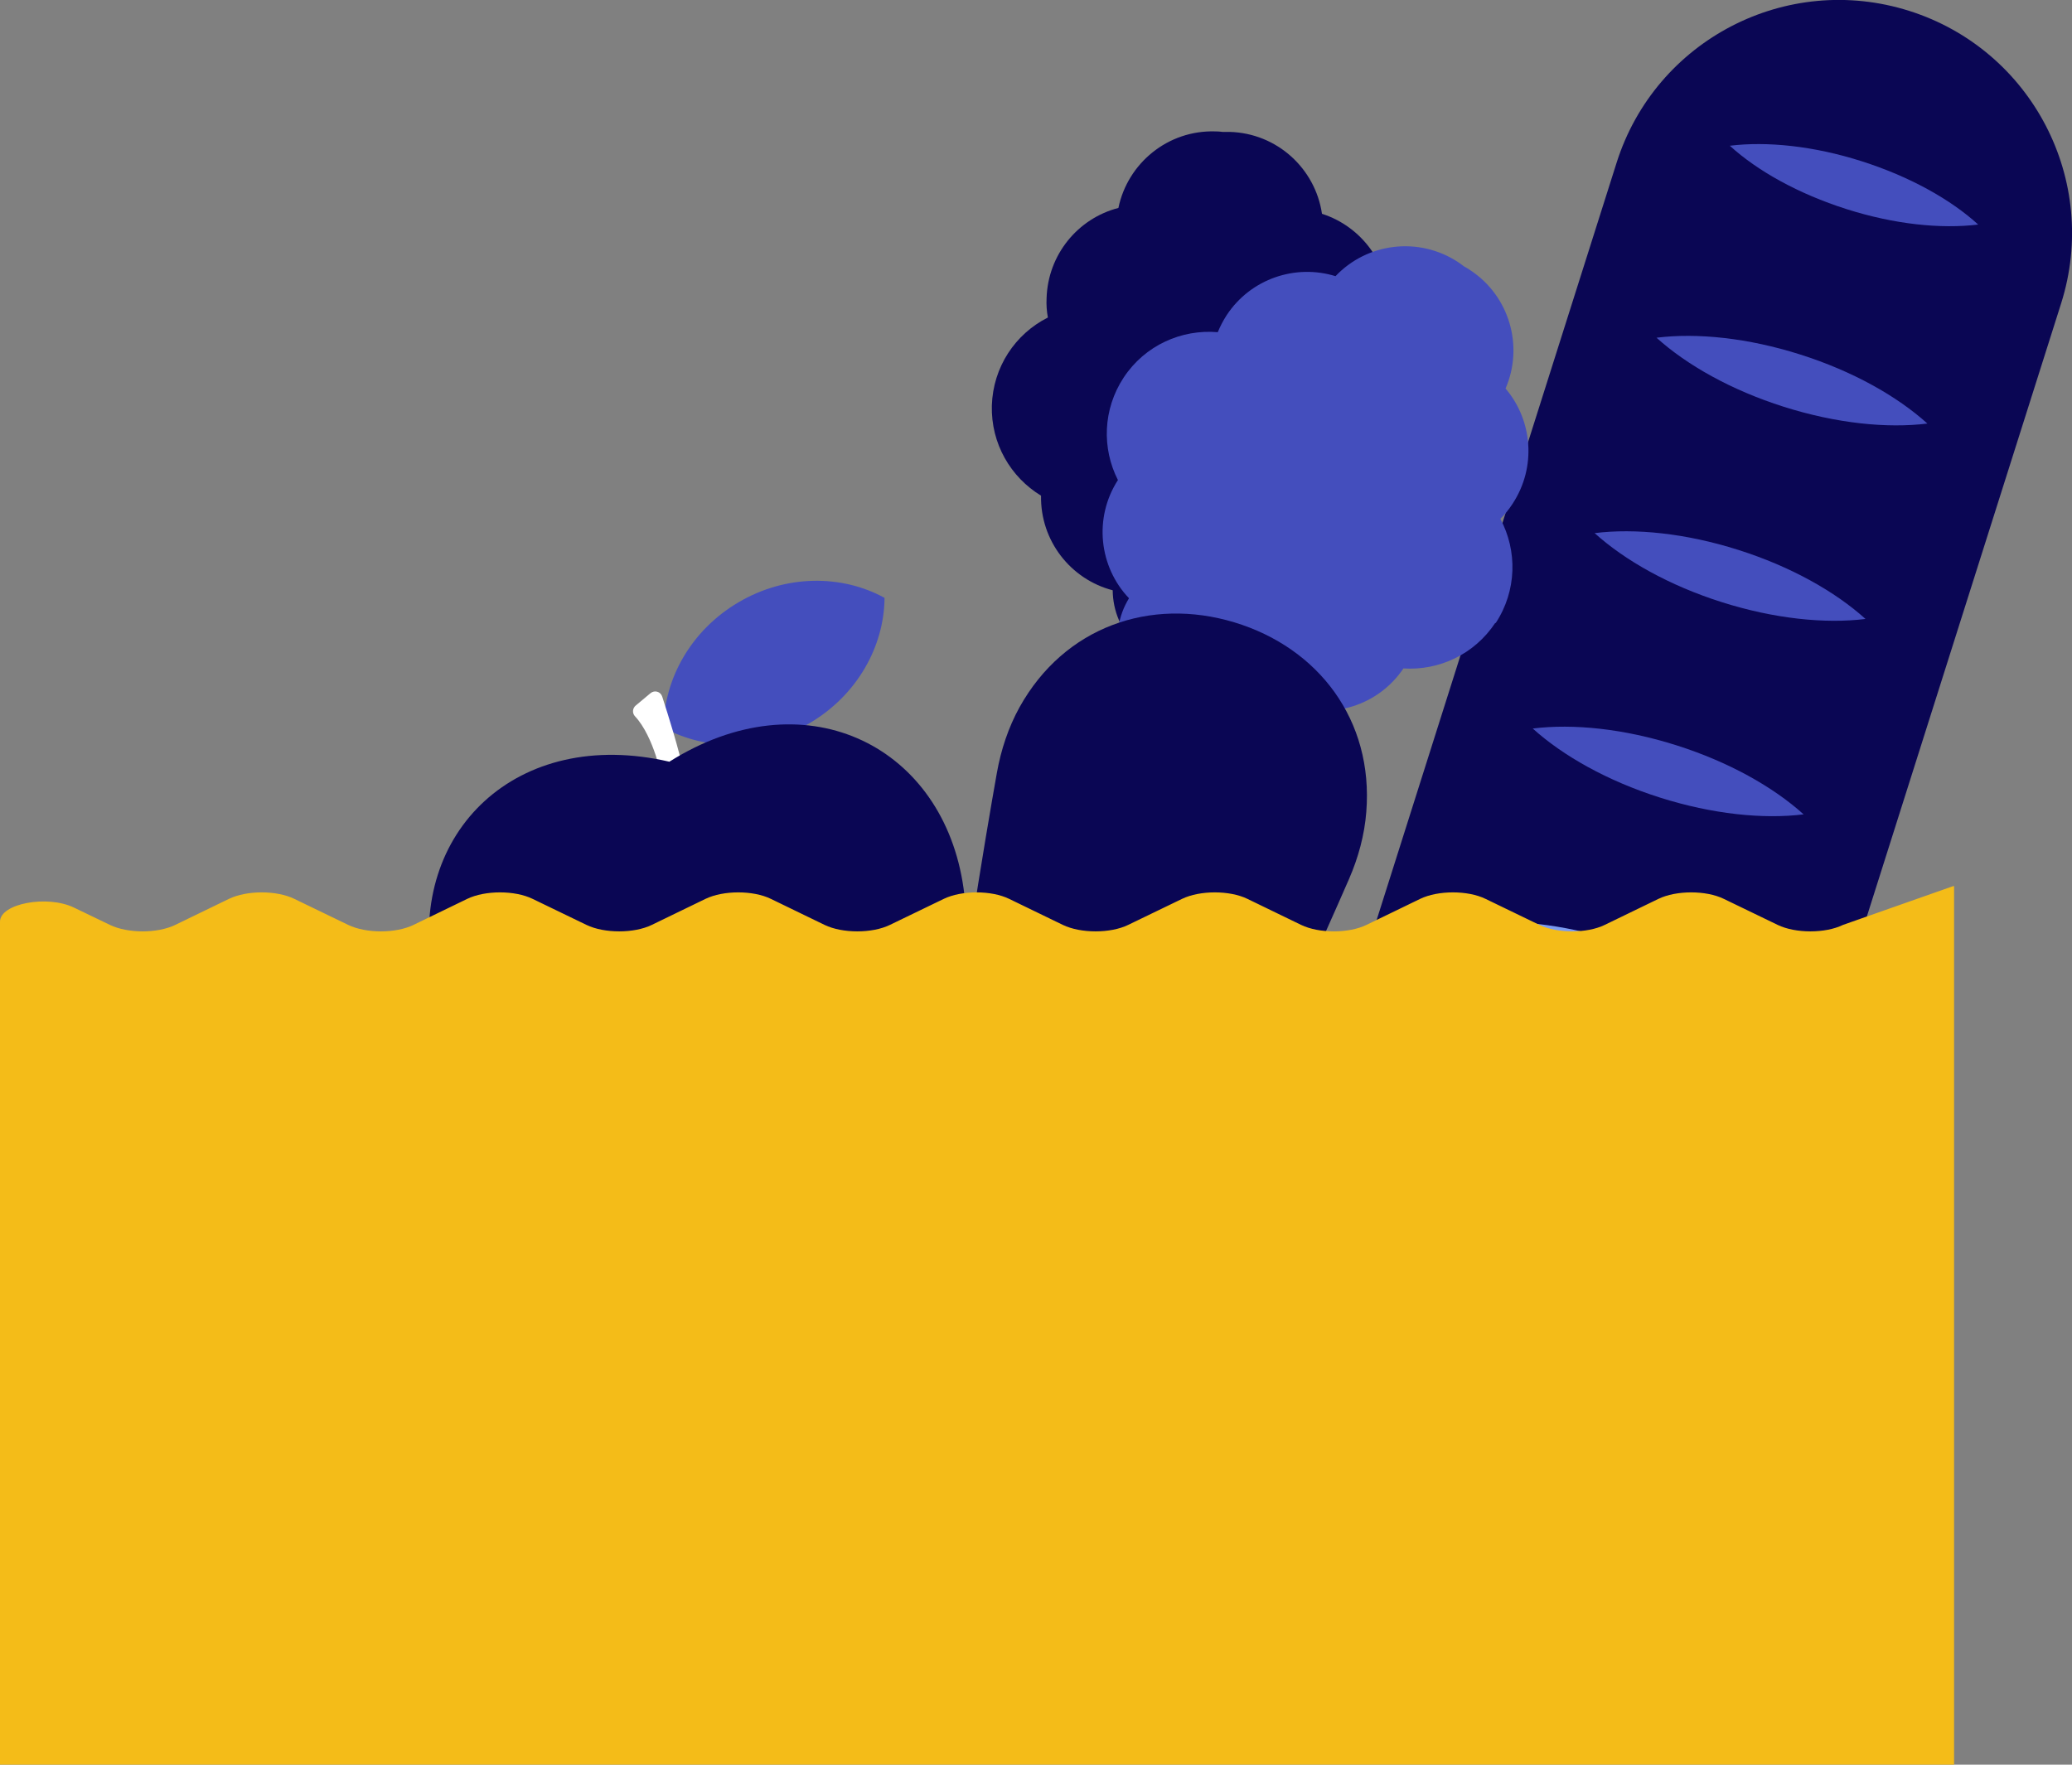 <?xml version="1.0" encoding="UTF-8"?>
<svg id="Layer_2" data-name="Layer 2" xmlns="http://www.w3.org/2000/svg" viewBox="0 0 127.22 108.37">
  <rect x="0" y="0" width="127.22" height="108.37" fill="#808080" stroke="none"/>
  <defs>
    <style>
      .cls-1 {
        fill: #0a0654;
      }

      .cls-2 {
        fill: #fff;
      }

      .cls-3 {
        fill: #7c9bf1;
      }

      .cls-4 {
        fill: #f4bc18;
      }

      .cls-5 {
        fill: #444ebd;
      }
    </style>
  </defs>
  <g id="Layer_1-2" data-name="Layer 1">
    <g>
      <g>
        <g>
          <path class="cls-1" d="M85.37,101.22h0c-7.54-2.39-11.71-10.43-9.32-17.97L99.26,9.99c2.39-7.54,10.43-11.71,17.97-9.32h0c7.54,2.39,11.71,10.43,9.32,17.97l-23.21,73.26c-2.39,7.54-10.43,11.71-17.97,9.32Z"/>
          <path class="cls-5" d="M118.35,26.01c-2.49.31-5.61-.01-8.83-1.03-3.22-1.02-5.95-2.56-7.81-4.24,2.49-.31,5.61.01,8.82,1.03,3.22,1.02,5.95,2.56,7.81,4.24Z"/>
          <path class="cls-5" d="M114.55,38.01c-2.49.31-5.61-.01-8.83-1.03-3.22-1.02-5.95-2.56-7.81-4.24,2.49-.31,5.61.01,8.82,1.03,3.22,1.02,5.95,2.56,7.81,4.24Z"/>
          <path class="cls-5" d="M110.75,50.01c-2.49.31-5.61-.01-8.83-1.03-3.22-1.02-5.95-2.56-7.81-4.24,2.49-.31,5.61.01,8.82,1.03,3.22,1.02,5.95,2.56,7.81,4.24Z"/>
          <path class="cls-3" d="M106.95,62c-2.49.31-5.61-.01-8.83-1.03-3.22-1.02-5.95-2.56-7.81-4.24,2.49-.31,5.61.01,8.82,1.03,3.22,1.02,5.95,2.56,7.81,4.24Z"/>
          <path class="cls-3" d="M103.15,74c-2.49.31-5.61-.01-8.83-1.03-3.22-1.02-5.95-2.56-7.81-4.24,2.49-.31,5.61.01,8.82,1.03,3.22,1.02,5.95,2.56,7.81,4.24Z"/>
          <path class="cls-3" d="M99.35,86c-2.49.31-5.61-.01-8.83-1.03-3.22-1.02-5.95-2.56-7.81-4.24,2.49-.31,5.61.01,8.82,1.03,3.22,1.02,5.95,2.56,7.81,4.24Z"/>
          <path class="cls-5" d="M121.46,13.79c-2.28.28-5.14-.01-8.09-.95-2.95-.94-5.46-2.34-7.16-3.89,2.28-.28,5.14.01,8.09.95,2.95.94,5.46,2.34,7.16,3.89Z"/>
        </g>
        <g>
          <path class="cls-5" d="M54.31,36.71c-.02,2.99-1.68,5.98-4.6,7.7-2.92,1.72-6.34,1.72-8.96.28.01-2.98,1.67-5.98,4.59-7.7,2.92-1.72,6.35-1.71,8.96-.28Z"/>
          <path class="cls-2" d="M40.66,47.86s-.5-2.62-1.67-3.87c-.18-.19-.16-.49.04-.66l.91-.76c.25-.21.62-.1.72.21.36,1.11,1.07,3.38,1.27,4.47l-1.12.55"/>
          <path class="cls-1" d="M41.11,46.78c-9.4-2.18-16.02,4.33-14.58,12.86,1.44,8.53,9.56,14.99,18.62,11.14,9.82.67,15.38-8.09,13.95-16.63-1.44-8.53-9.82-12.52-17.99-7.38Z"/>
        </g>
        <g>
          <path class="cls-1" d="M88.25,25.67c-.07,2.33-1.4,4.33-3.32,5.35-.11,2.77-2.11,5.03-4.72,5.56-.16,2.56-2.32,4.54-4.91,4.47-.4-.01-.79-.07-1.16-.18-.37.08-.77.12-1.17.11-2.58-.07-4.63-2.17-4.65-4.73-2.58-.67-4.45-3.04-4.4-5.81-1.86-1.13-3.08-3.19-3.02-5.53.07-2.38,1.45-4.41,3.44-5.41-.07-.38-.1-.78-.08-1.18.08-2.69,1.93-4.91,4.41-5.55.57-2.75,3.04-4.79,5.95-4.7.15,0,.29.01.44.03.14,0,.29,0,.44,0,2.91.08,5.26,2.25,5.67,5.03,2.44.78,4.17,3.1,4.1,5.79-.01.4-.06.8-.15,1.18,1.93,1.11,3.2,3.22,3.13,5.6Z"/>
          <path class="cls-5" d="M91.81,38.25c-1.29,1.95-3.47,2.94-5.64,2.8-1.55,2.3-4.44,3.16-6.94,2.23-1.49,2.08-4.37,2.63-6.52,1.21-.33-.22-.63-.48-.89-.76-.36-.13-.72-.3-1.05-.52-2.15-1.42-2.79-4.29-1.45-6.47-1.84-1.93-2.18-4.93-.68-7.26-.99-1.94-.93-4.34.35-6.29,1.31-1.99,3.56-2.98,5.78-2.79.15-.36.33-.71.55-1.05,1.48-2.24,4.23-3.15,6.68-2.39,1.93-2.04,5.1-2.46,7.53-.86.12.08.24.17.36.26.13.07.25.14.38.23,2.43,1.6,3.29,4.69,2.17,7.27,1.66,1.95,1.91,4.83.43,7.08-.22.34-.47.65-.75.92,1.05,1.96,1.02,4.42-.29,6.41Z"/>
          <path class="cls-1" d="M59,93.84h0c-5.46-1.65.92-39.13,2.21-46.39.25-1.4.7-2.77,1.39-4.02,2.75-4.94,8.03-6.77,13.19-5.21h0c5.16,1.56,8.55,6,8.1,11.64-.11,1.42-.49,2.81-1.06,4.12-2.95,6.77-18.38,41.51-23.83,39.86Z"/>
        </g>
      </g>
      <path class="cls-4" d="M119.98,54.42v53.95H0v-51.77c0-1.11,2.9-1.66,4.55-.86l2.2,1.06c1.1.53,2.92.53,4.01,0l3.3-1.6c1.1-.53,2.92-.53,4.01,0l3.31,1.6c1.1.53,2.92.53,4.01,0l3.3-1.6c1.1-.53,2.92-.53,4.01,0l3.31,1.6c1.1.53,2.92.53,4.01,0l3.3-1.6c1.1-.53,2.92-.53,4.01,0l3.3,1.6c1.1.53,2.92.53,4.01,0l3.31-1.6c1.1-.53,2.92-.53,4.01,0l3.3,1.6c1.1.53,2.92.53,4.01,0l3.31-1.6c1.1-.53,2.92-.53,4.01,0l3.3,1.6c1.1.53,2.92.53,4.01,0l3.3-1.6c1.1-.53,2.92-.53,4.01,0l3.31,1.6c1.1.53,2.92.53,4.01,0l3.3-1.6c1.1-.53,2.92-.53,4.01,0l3.31,1.6c1.1.53,2.92.53,4.01,0l6.76-2.38Z"/>
    </g>
  </g>
</svg>